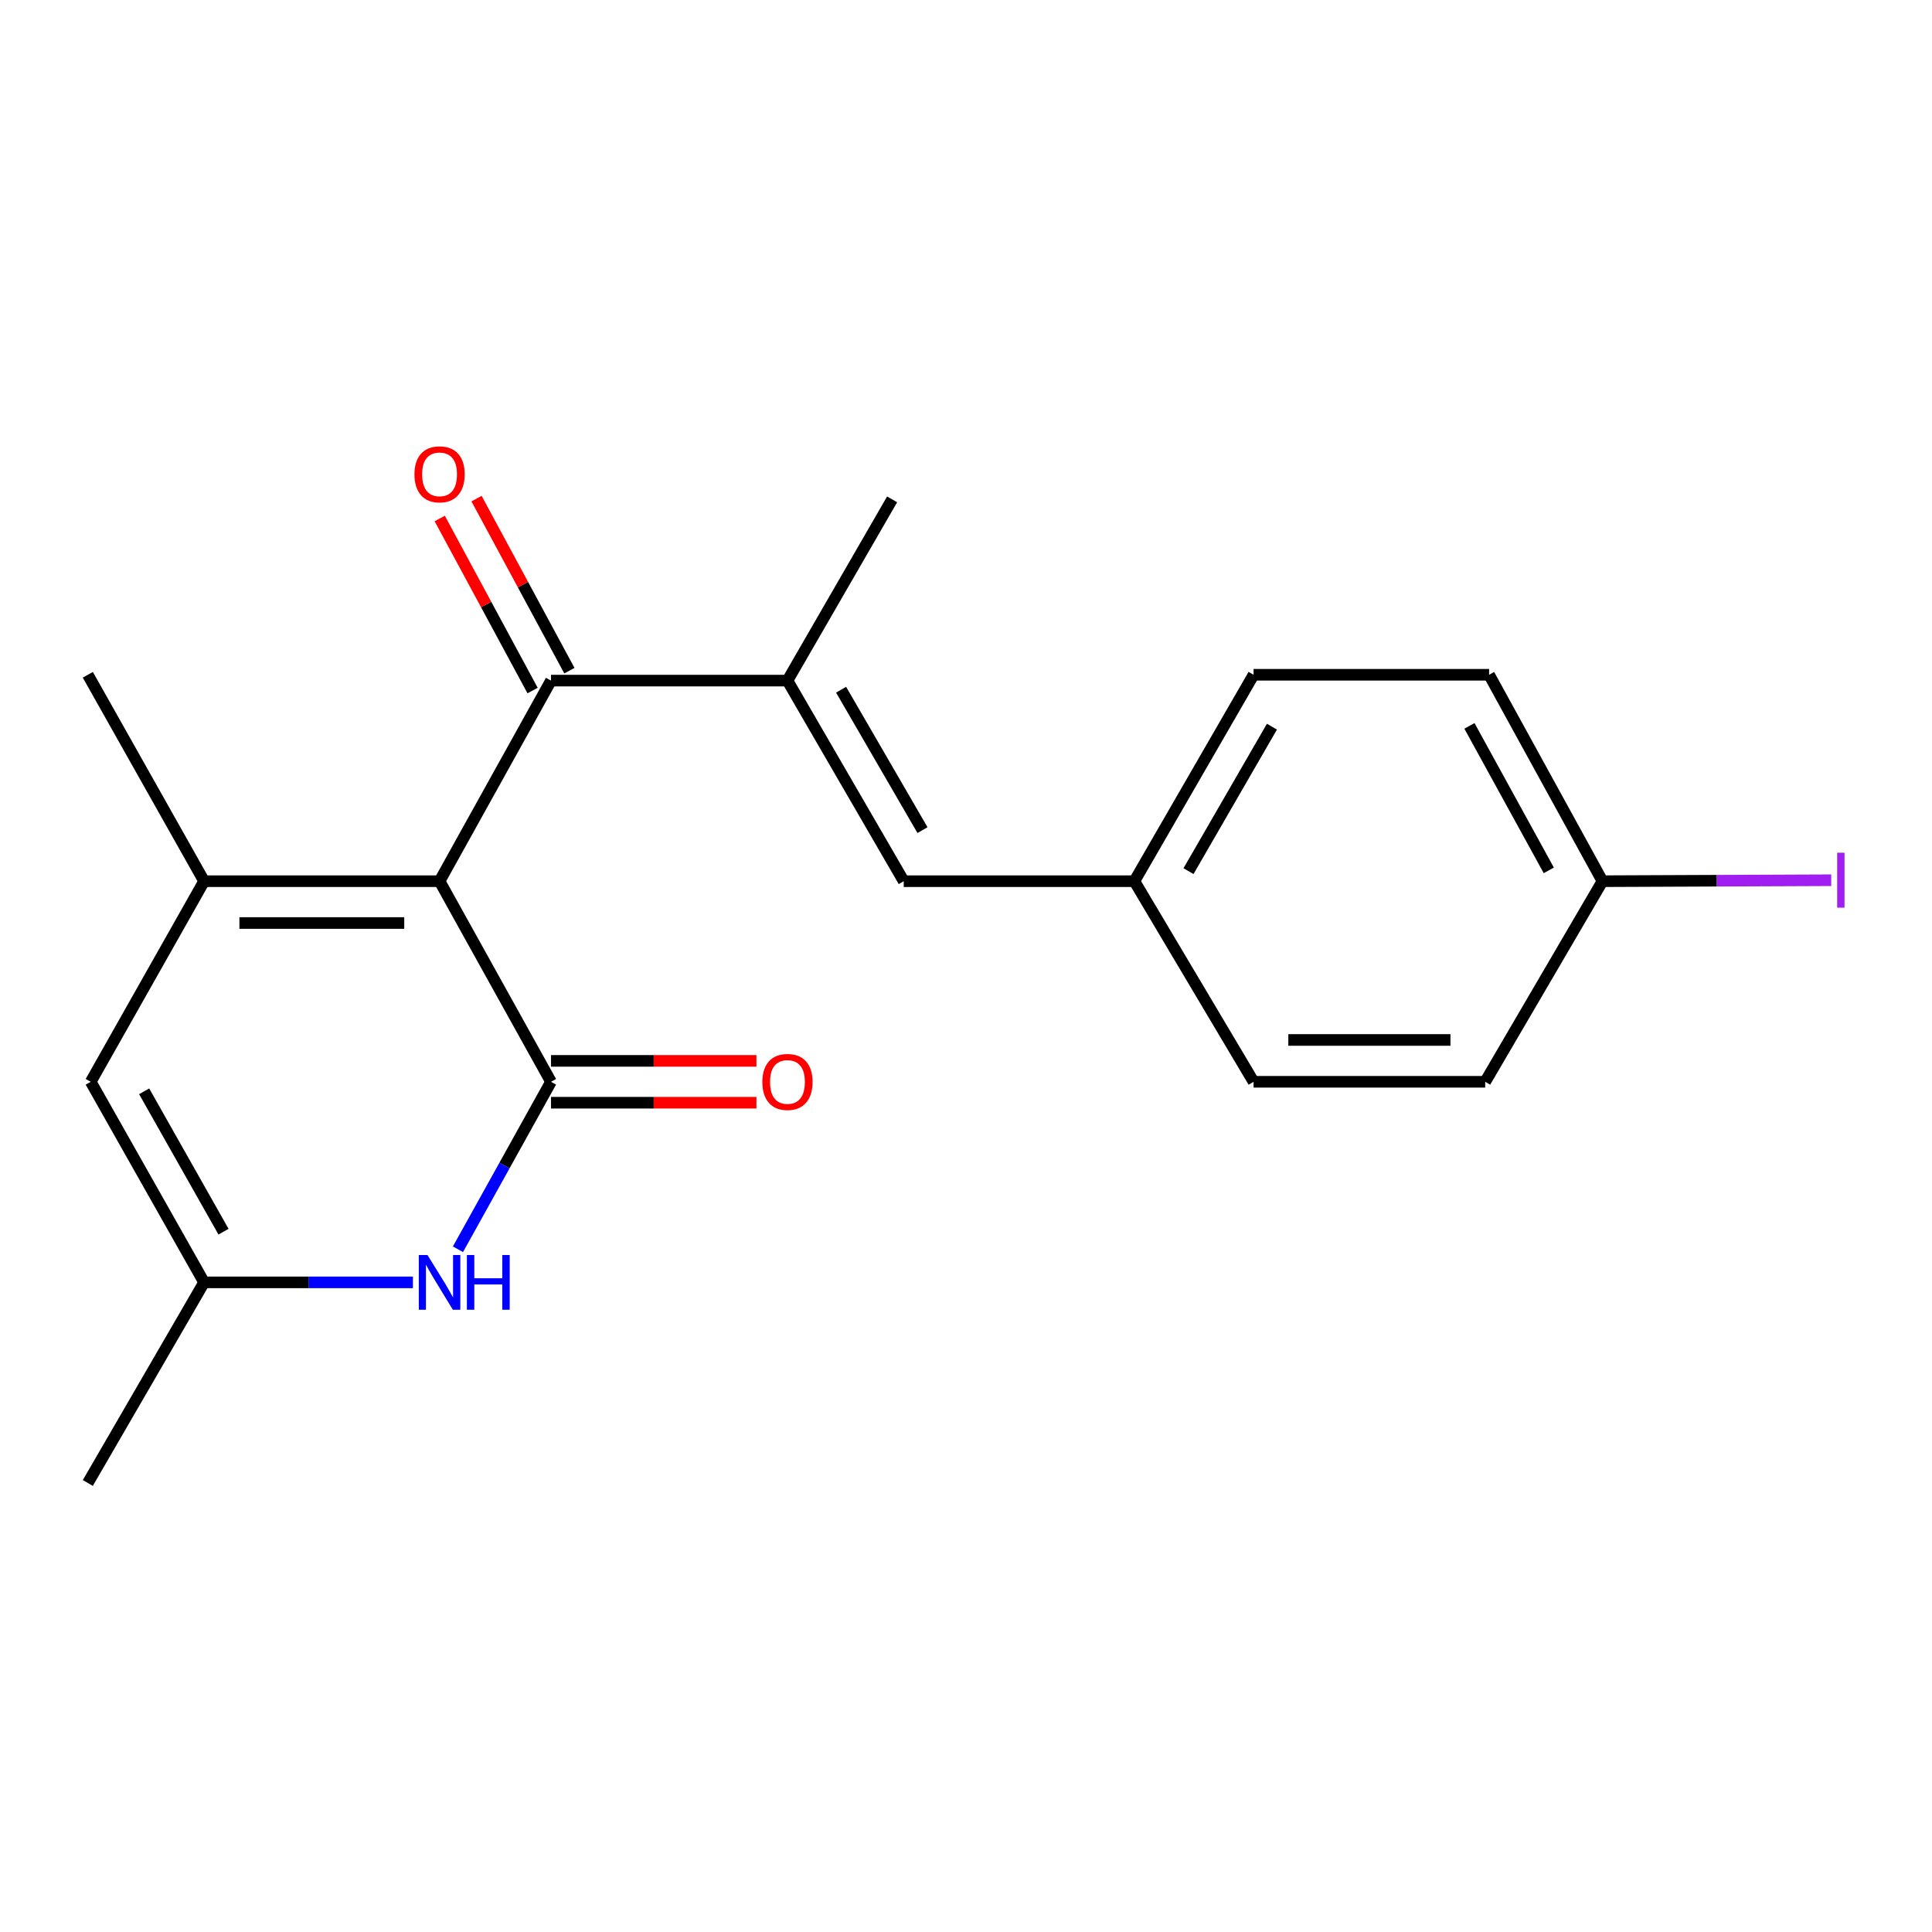 <?xml version='1.0' encoding='iso-8859-1'?>
<svg version='1.1' baseProfile='full'
              xmlns='http://www.w3.org/2000/svg'
                      xmlns:rdkit='http://www.rdkit.org/xml'
                      xmlns:xlink='http://www.w3.org/1999/xlink'
                  xml:space='preserve'
width='1000px' height='1000px' viewBox='0 0 1000 1000'>
<!-- END OF HEADER -->
<rect style='opacity:1.0;fill:#FFFFFF;stroke:none' width='1000' height='1000' x='0' y='0'> </rect>
<path class='bond-0' d='M 227.519,456.103 L 285.192,559.935' style='fill:none;fill-rule:evenodd;stroke:#000000;stroke-width:6px;stroke-linecap:butt;stroke-linejoin:miter;stroke-opacity:1' />
<path class='bond-1' d='M 227.519,456.103 L 105.641,456.103' style='fill:none;fill-rule:evenodd;stroke:#000000;stroke-width:6px;stroke-linecap:butt;stroke-linejoin:miter;stroke-opacity:1' />
<path class='bond-1' d='M 209.238,477.757 L 123.923,477.757' style='fill:none;fill-rule:evenodd;stroke:#000000;stroke-width:6px;stroke-linecap:butt;stroke-linejoin:miter;stroke-opacity:1' />
<path class='bond-2' d='M 227.519,456.103 L 285.192,352.282' style='fill:none;fill-rule:evenodd;stroke:#000000;stroke-width:6px;stroke-linecap:butt;stroke-linejoin:miter;stroke-opacity:1' />
<path class='bond-3' d='M 285.192,559.935 L 261.113,603.281' style='fill:none;fill-rule:evenodd;stroke:#000000;stroke-width:6px;stroke-linecap:butt;stroke-linejoin:miter;stroke-opacity:1' />
<path class='bond-3' d='M 261.113,603.281 L 237.034,646.626' style='fill:none;fill-rule:evenodd;stroke:#0000FF;stroke-width:6px;stroke-linecap:butt;stroke-linejoin:miter;stroke-opacity:1' />
<path class='bond-8' d='M 285.192,570.762 L 338.359,570.762' style='fill:none;fill-rule:evenodd;stroke:#000000;stroke-width:6px;stroke-linecap:butt;stroke-linejoin:miter;stroke-opacity:1' />
<path class='bond-8' d='M 338.359,570.762 L 391.527,570.762' style='fill:none;fill-rule:evenodd;stroke:#FF0000;stroke-width:6px;stroke-linecap:butt;stroke-linejoin:miter;stroke-opacity:1' />
<path class='bond-8' d='M 285.192,549.108 L 338.359,549.108' style='fill:none;fill-rule:evenodd;stroke:#000000;stroke-width:6px;stroke-linecap:butt;stroke-linejoin:miter;stroke-opacity:1' />
<path class='bond-8' d='M 338.359,549.108 L 391.527,549.108' style='fill:none;fill-rule:evenodd;stroke:#FF0000;stroke-width:6px;stroke-linecap:butt;stroke-linejoin:miter;stroke-opacity:1' />
<path class='bond-5' d='M 105.641,456.103 L 46.958,559.935' style='fill:none;fill-rule:evenodd;stroke:#000000;stroke-width:6px;stroke-linecap:butt;stroke-linejoin:miter;stroke-opacity:1' />
<path class='bond-12' d='M 105.641,456.103 L 45.455,349.263' style='fill:none;fill-rule:evenodd;stroke:#000000;stroke-width:6px;stroke-linecap:butt;stroke-linejoin:miter;stroke-opacity:1' />
<path class='bond-4' d='M 285.192,352.282 L 407.587,352.282' style='fill:none;fill-rule:evenodd;stroke:#000000;stroke-width:6px;stroke-linecap:butt;stroke-linejoin:miter;stroke-opacity:1' />
<path class='bond-9' d='M 294.72,347.14 L 270.686,302.611' style='fill:none;fill-rule:evenodd;stroke:#000000;stroke-width:6px;stroke-linecap:butt;stroke-linejoin:miter;stroke-opacity:1' />
<path class='bond-9' d='M 270.686,302.611 L 246.652,258.083' style='fill:none;fill-rule:evenodd;stroke:#FF0000;stroke-width:6px;stroke-linecap:butt;stroke-linejoin:miter;stroke-opacity:1' />
<path class='bond-9' d='M 275.664,357.425 L 251.63,312.897' style='fill:none;fill-rule:evenodd;stroke:#000000;stroke-width:6px;stroke-linecap:butt;stroke-linejoin:miter;stroke-opacity:1' />
<path class='bond-9' d='M 251.63,312.897 L 227.596,268.368' style='fill:none;fill-rule:evenodd;stroke:#FF0000;stroke-width:6px;stroke-linecap:butt;stroke-linejoin:miter;stroke-opacity:1' />
<path class='bond-20' d='M 213.732,663.755 L 159.687,663.755' style='fill:none;fill-rule:evenodd;stroke:#0000FF;stroke-width:6px;stroke-linecap:butt;stroke-linejoin:miter;stroke-opacity:1' />
<path class='bond-20' d='M 159.687,663.755 L 105.641,663.755' style='fill:none;fill-rule:evenodd;stroke:#000000;stroke-width:6px;stroke-linecap:butt;stroke-linejoin:miter;stroke-opacity:1' />
<path class='bond-7' d='M 407.587,352.282 L 467.774,456.103' style='fill:none;fill-rule:evenodd;stroke:#000000;stroke-width:6px;stroke-linecap:butt;stroke-linejoin:miter;stroke-opacity:1' />
<path class='bond-7' d='M 435.349,356.995 L 477.48,429.669' style='fill:none;fill-rule:evenodd;stroke:#000000;stroke-width:6px;stroke-linecap:butt;stroke-linejoin:miter;stroke-opacity:1' />
<path class='bond-18' d='M 407.587,352.282 L 461.759,258.471' style='fill:none;fill-rule:evenodd;stroke:#000000;stroke-width:6px;stroke-linecap:butt;stroke-linejoin:miter;stroke-opacity:1' />
<path class='bond-6' d='M 46.958,559.935 L 105.641,663.755' style='fill:none;fill-rule:evenodd;stroke:#000000;stroke-width:6px;stroke-linecap:butt;stroke-linejoin:miter;stroke-opacity:1' />
<path class='bond-6' d='M 74.612,564.853 L 115.69,637.527' style='fill:none;fill-rule:evenodd;stroke:#000000;stroke-width:6px;stroke-linecap:butt;stroke-linejoin:miter;stroke-opacity:1' />
<path class='bond-19' d='M 105.641,663.755 L 45.455,767.588' style='fill:none;fill-rule:evenodd;stroke:#000000;stroke-width:6px;stroke-linecap:butt;stroke-linejoin:miter;stroke-opacity:1' />
<path class='bond-10' d='M 467.774,456.103 L 587.161,456.103' style='fill:none;fill-rule:evenodd;stroke:#000000;stroke-width:6px;stroke-linecap:butt;stroke-linejoin:miter;stroke-opacity:1' />
<path class='bond-14' d='M 587.161,456.103 L 648.852,559.935' style='fill:none;fill-rule:evenodd;stroke:#000000;stroke-width:6px;stroke-linecap:butt;stroke-linejoin:miter;stroke-opacity:1' />
<path class='bond-15' d='M 587.161,456.103 L 648.852,349.263' style='fill:none;fill-rule:evenodd;stroke:#000000;stroke-width:6px;stroke-linecap:butt;stroke-linejoin:miter;stroke-opacity:1' />
<path class='bond-15' d='M 615.167,450.905 L 658.351,376.117' style='fill:none;fill-rule:evenodd;stroke:#000000;stroke-width:6px;stroke-linecap:butt;stroke-linejoin:miter;stroke-opacity:1' />
<path class='bond-11' d='M 829.437,456.103 L 770.754,349.263' style='fill:none;fill-rule:evenodd;stroke:#000000;stroke-width:6px;stroke-linecap:butt;stroke-linejoin:miter;stroke-opacity:1' />
<path class='bond-11' d='M 801.655,450.502 L 760.576,375.714' style='fill:none;fill-rule:evenodd;stroke:#000000;stroke-width:6px;stroke-linecap:butt;stroke-linejoin:miter;stroke-opacity:1' />
<path class='bond-13' d='M 829.437,456.103 L 888.635,455.854' style='fill:none;fill-rule:evenodd;stroke:#000000;stroke-width:6px;stroke-linecap:butt;stroke-linejoin:miter;stroke-opacity:1' />
<path class='bond-13' d='M 888.635,455.854 L 947.834,455.606' style='fill:none;fill-rule:evenodd;stroke:#A01EEF;stroke-width:6px;stroke-linecap:butt;stroke-linejoin:miter;stroke-opacity:1' />
<path class='bond-21' d='M 829.437,456.103 L 768.733,559.935' style='fill:none;fill-rule:evenodd;stroke:#000000;stroke-width:6px;stroke-linecap:butt;stroke-linejoin:miter;stroke-opacity:1' />
<path class='bond-17' d='M 648.852,559.935 L 768.733,559.935' style='fill:none;fill-rule:evenodd;stroke:#000000;stroke-width:6px;stroke-linecap:butt;stroke-linejoin:miter;stroke-opacity:1' />
<path class='bond-17' d='M 666.834,538.281 L 750.75,538.281' style='fill:none;fill-rule:evenodd;stroke:#000000;stroke-width:6px;stroke-linecap:butt;stroke-linejoin:miter;stroke-opacity:1' />
<path class='bond-16' d='M 648.852,349.263 L 770.754,349.263' style='fill:none;fill-rule:evenodd;stroke:#000000;stroke-width:6px;stroke-linecap:butt;stroke-linejoin:miter;stroke-opacity:1' />
<path  class='atom-4' d='M 221.259 649.595
L 230.539 664.595
Q 231.459 666.075, 232.939 668.755
Q 234.419 671.435, 234.499 671.595
L 234.499 649.595
L 238.259 649.595
L 238.259 677.915
L 234.379 677.915
L 224.419 661.515
Q 223.259 659.595, 222.019 657.395
Q 220.819 655.195, 220.459 654.515
L 220.459 677.915
L 216.779 677.915
L 216.779 649.595
L 221.259 649.595
' fill='#0000FF'/>
<path  class='atom-4' d='M 241.659 649.595
L 245.499 649.595
L 245.499 661.635
L 259.979 661.635
L 259.979 649.595
L 263.819 649.595
L 263.819 677.915
L 259.979 677.915
L 259.979 664.835
L 245.499 664.835
L 245.499 677.915
L 241.659 677.915
L 241.659 649.595
' fill='#0000FF'/>
<path  class='atom-9' d='M 394.587 560.015
Q 394.587 553.215, 397.947 549.415
Q 401.307 545.615, 407.587 545.615
Q 413.867 545.615, 417.227 549.415
Q 420.587 553.215, 420.587 560.015
Q 420.587 566.895, 417.187 570.815
Q 413.787 574.695, 407.587 574.695
Q 401.347 574.695, 397.947 570.815
Q 394.587 566.935, 394.587 560.015
M 407.587 571.495
Q 411.907 571.495, 414.227 568.615
Q 416.587 565.695, 416.587 560.015
Q 416.587 554.455, 414.227 551.655
Q 411.907 548.815, 407.587 548.815
Q 403.267 548.815, 400.907 551.615
Q 398.587 554.415, 398.587 560.015
Q 398.587 565.735, 400.907 568.615
Q 403.267 571.495, 407.587 571.495
' fill='#FF0000'/>
<path  class='atom-10' d='M 214.519 245.51
Q 214.519 238.71, 217.879 234.91
Q 221.239 231.11, 227.519 231.11
Q 233.799 231.11, 237.159 234.91
Q 240.519 238.71, 240.519 245.51
Q 240.519 252.39, 237.119 256.31
Q 233.719 260.19, 227.519 260.19
Q 221.279 260.19, 217.879 256.31
Q 214.519 252.43, 214.519 245.51
M 227.519 256.99
Q 231.839 256.99, 234.159 254.11
Q 236.519 251.19, 236.519 245.51
Q 236.519 239.95, 234.159 237.15
Q 231.839 234.31, 227.519 234.31
Q 223.199 234.31, 220.839 237.11
Q 218.519 239.91, 218.519 245.51
Q 218.519 251.23, 220.839 254.11
Q 223.199 256.99, 227.519 256.99
' fill='#FF0000'/>
<path  class='atom-14' d='M 950.918 441.365
L 954.718 441.365
L 954.718 469.805
L 950.918 469.805
L 950.918 441.365
' fill='#A01EEF'/>
</svg>
